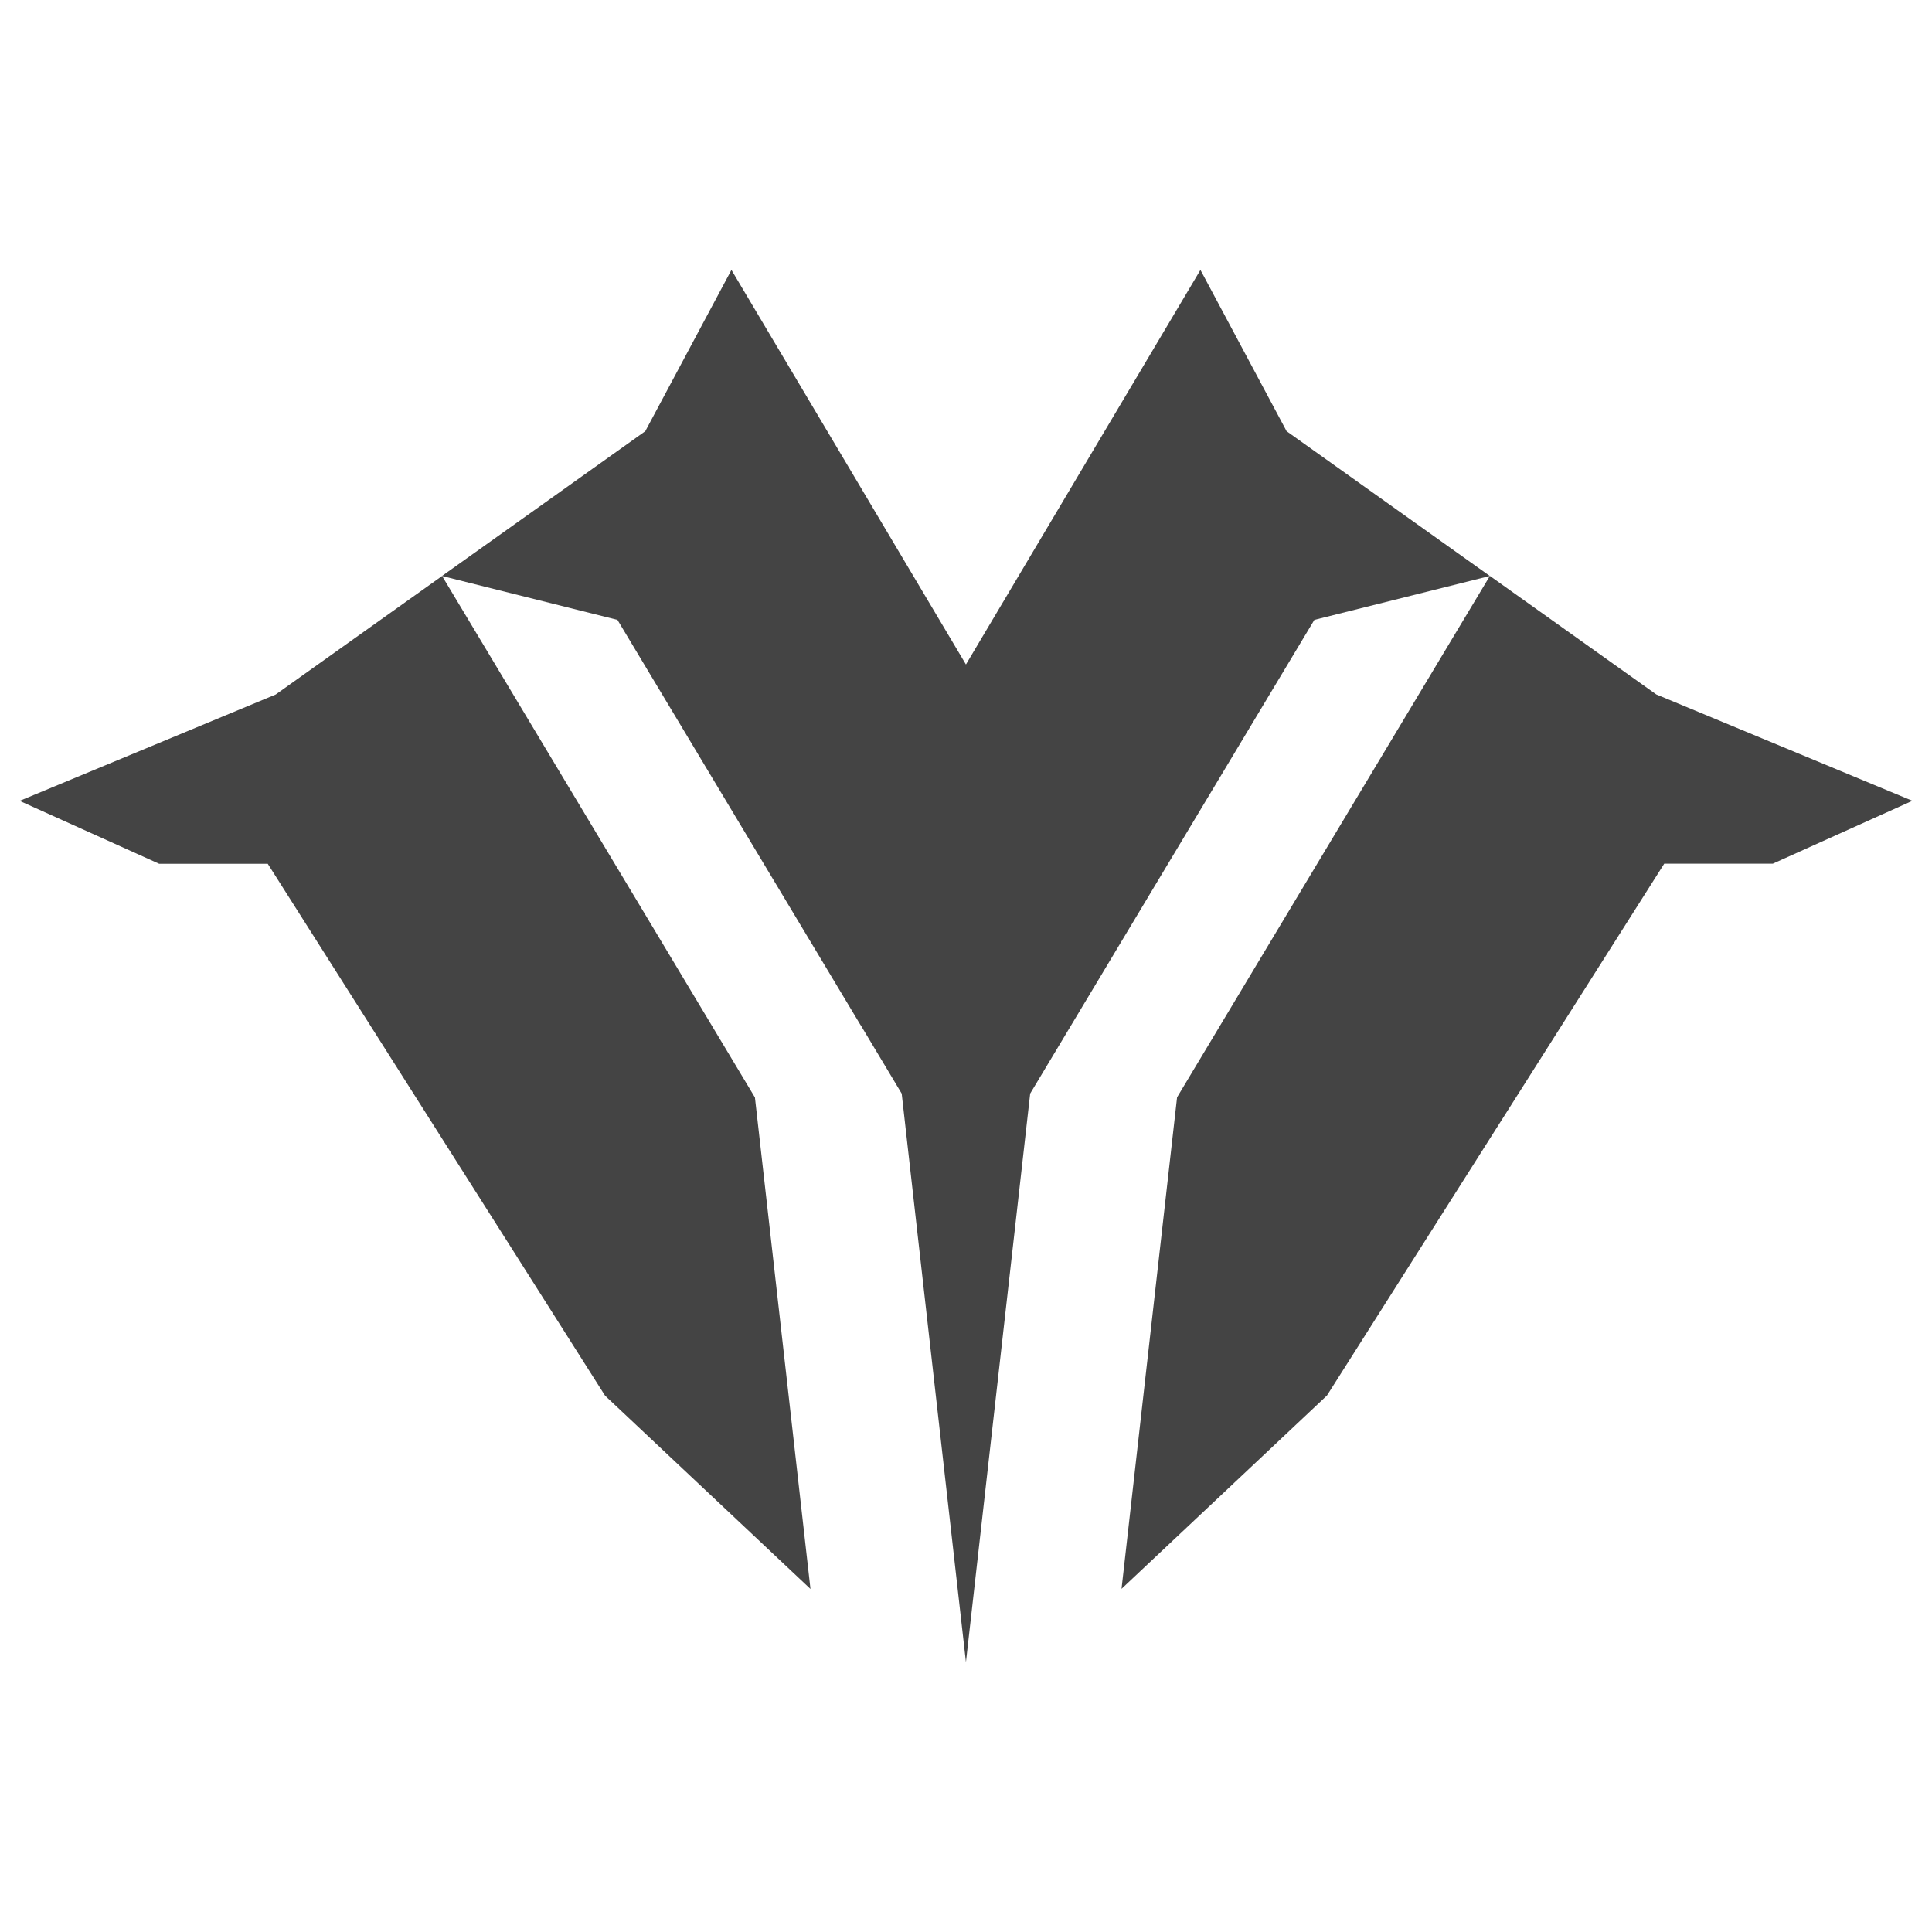 <!-- Generated by IcoMoon.io -->
<svg version="1.1" xmlns="http://www.w3.org/2000/svg" width="32" height="32" viewBox="0 0 32 32">
<title>vma</title>
<path fill="#444" d="M31.675 13.264l-2.311 1.041h-1.799l-5.587 8.81-3.402 3.201 0.92-8.141 5.181-8.636 2.756 1.963 4.243 1.762zM14.256 16.98l0.679 1.133 0.091 0.808 0.973 8.609 1.064-9.417 4.707-7.846 2.906-0.727-3.366-2.398-1.427-2.671-3.884 6.535-3.884-6.535-1.427 2.671-3.367 2.398 2.906 0.727 4.028 6.714zM7.323 9.54l-2.756 1.963-4.242 1.762 2.311 1.042h1.799l5.587 8.81 3.402 3.201-0.92-8.141-5.181-8.636z"></path>
</svg>
